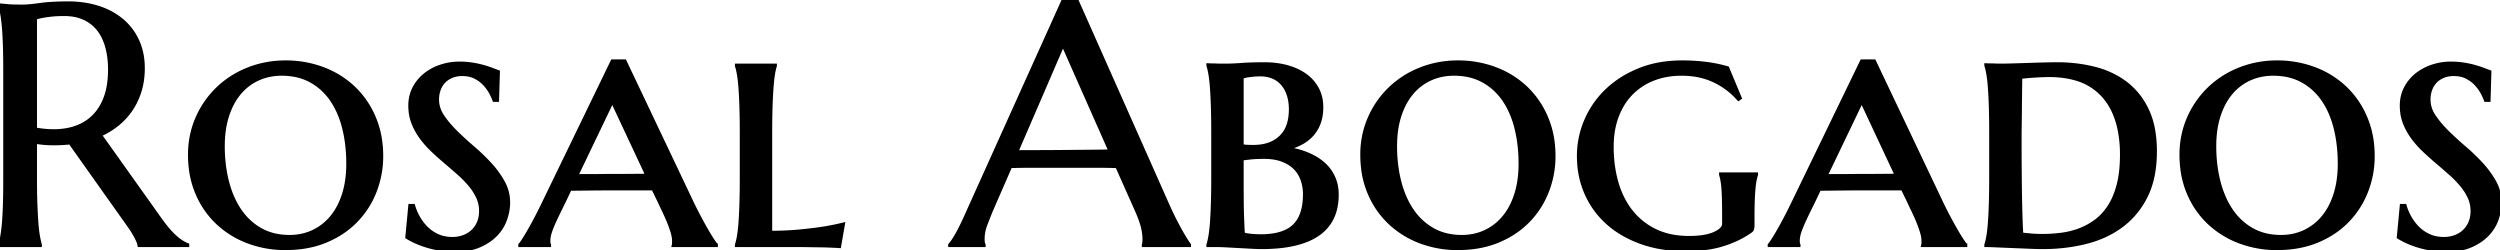 <svg width="728.076" height="72.9" viewBox="0 0 728.076 72.9" xmlns="http://www.w3.org/2000/svg"><g id="svgGroup" stroke-linecap="round" fill-rule="evenodd" font-size="9pt" stroke="#000000" stroke-width="0.25mm" fill="#000000" style="stroke:#000000;stroke-width:0.25mm;fill:#000000"><path d="M 10.303 41.406 L 10.303 52.393 A 243.811 243.811 0 0 0 10.32 55.358 Q 10.334 56.532 10.36 57.603 A 137.468 137.468 0 0 0 10.425 59.644 Q 10.509 61.775 10.616 63.503 A 106.056 106.056 0 0 0 10.718 64.99 A 55.071 55.071 0 0 0 10.859 66.568 Q 10.936 67.301 11.027 67.933 A 24.989 24.989 0 0 0 11.157 68.75 A 36.101 36.101 0 0 0 11.362 69.817 Q 11.536 70.648 11.719 71.289 L 11.719 71.484 L 0 71.484 L 0 71.289 A 18.242 18.242 0 0 0 0.216 70.451 Q 0.305 70.074 0.391 69.648 A 37.234 37.234 0 0 0 0.562 68.75 A 30.271 30.271 0 0 0 0.753 67.512 Q 0.828 66.953 0.896 66.323 A 63.834 63.834 0 0 0 1.025 64.99 A 72.66 72.66 0 0 0 1.158 63.186 Q 1.208 62.383 1.248 61.498 A 135.484 135.484 0 0 0 1.318 59.644 A 176.916 176.916 0 0 0 1.378 57.17 Q 1.397 56.079 1.406 54.884 A 312.46 312.46 0 0 0 1.416 52.393 L 1.416 20.605 A 304.758 304.758 0 0 0 1.402 17.64 Q 1.379 15.292 1.318 13.354 A 133.296 133.296 0 0 0 1.231 11.146 Q 1.179 10.056 1.112 9.093 A 69.765 69.765 0 0 0 1.025 7.983 Q 0.892 6.431 0.724 5.233 A 28.751 28.751 0 0 0 0.562 4.199 A 36.101 36.101 0 0 0 0.357 3.133 Q 0.183 2.301 0 1.66 L 0 1.465 A 221.096 221.096 0 0 0 1.52 1.611 A 254.381 254.381 0 0 0 2.051 1.66 A 21.422 21.422 0 0 0 3.033 1.74 A 29.223 29.223 0 0 0 4.126 1.782 A 110.126 110.126 0 0 0 6.19 1.806 A 120.661 120.661 0 0 0 6.494 1.807 A 21.382 21.382 0 0 0 7.815 1.761 Q 9.188 1.676 11.03 1.428 A 75.07 75.07 0 0 0 11.646 1.343 A 39.083 39.083 0 0 1 14.088 1.079 Q 15.355 0.979 16.813 0.929 A 91.075 91.075 0 0 1 19.922 0.879 A 30.349 30.349 0 0 1 25.505 1.375 A 25.634 25.634 0 0 1 28.589 2.148 A 21.264 21.264 0 0 1 33.462 4.383 A 18.782 18.782 0 0 1 35.498 5.859 A 16.912 16.912 0 0 1 40.063 11.841 A 17.671 17.671 0 0 1 41.531 17.093 A 22.383 22.383 0 0 1 41.699 19.873 A 24.081 24.081 0 0 1 41.346 24.067 A 20.36 20.36 0 0 1 40.796 26.392 A 20.428 20.428 0 0 1 38.75 31.059 A 18.861 18.861 0 0 1 38.257 31.836 A 19.822 19.822 0 0 1 34.326 36.157 A 22.691 22.691 0 0 1 29.199 39.307 L 46.338 63.379 Q 47.429 64.931 48.394 66.123 A 34.461 34.461 0 0 0 48.706 66.504 Q 49.805 67.822 50.806 68.75 A 17.517 17.517 0 0 0 51.788 69.598 A 12.849 12.849 0 0 0 52.734 70.288 A 10.705 10.705 0 0 0 54.578 71.264 A 9.968 9.968 0 0 0 54.639 71.289 L 54.639 71.484 L 40.527 71.484 A 4.429 4.429 0 0 0 40.377 70.862 Q 40.175 70.214 39.749 69.359 A 18.437 18.437 0 0 0 39.575 69.019 A 26.291 26.291 0 0 0 37.96 66.346 A 29.155 29.155 0 0 0 37.695 65.967 L 20.41 41.602 A 48.511 48.511 0 0 1 15.558 41.846 A 52.745 52.745 0 0 1 15.479 41.846 A 31.451 31.451 0 0 1 10.303 41.406 Z M 510.498 62.793 L 510.498 65.576 A 5.533 5.533 0 0 1 510.481 66.025 Q 510.463 66.244 510.426 66.434 A 2.762 2.762 0 0 1 510.376 66.65 A 1.212 1.212 0 0 1 510.014 67.227 A 1.655 1.655 0 0 1 509.814 67.383 A 27.049 27.049 0 0 1 504.638 70.212 A 33.289 33.289 0 0 1 501.733 71.265 Q 497.454 72.601 491.809 72.698 A 51.927 51.927 0 0 1 490.918 72.705 A 42.253 42.253 0 0 1 483.457 72.072 A 34.311 34.311 0 0 1 478.198 70.703 Q 472.461 68.701 468.359 65.112 Q 464.258 61.523 461.987 56.494 A 25.823 25.823 0 0 1 459.825 47.98 A 31.047 31.047 0 0 1 459.717 45.361 A 25.945 25.945 0 0 1 461.792 35.205 A 26.41 26.41 0 0 1 467.773 26.465 A 28.376 28.376 0 0 1 474.824 21.479 A 33.952 33.952 0 0 1 477.271 20.361 A 30.379 30.379 0 0 1 485.025 18.363 A 38.741 38.741 0 0 1 489.893 18.066 A 57.922 57.922 0 0 1 494.743 18.263 A 49.511 49.511 0 0 1 496.826 18.481 A 41.119 41.119 0 0 1 503.125 19.775 L 506.787 28.564 L 506.299 28.906 Q 503.369 25.537 499.219 23.56 A 20.143 20.143 0 0 0 493.323 21.826 A 26.016 26.016 0 0 0 489.697 21.582 A 23.818 23.818 0 0 0 484.481 22.135 A 20.424 20.424 0 0 0 481.616 22.998 A 18.12 18.12 0 0 0 475.22 27.124 A 18.12 18.12 0 0 0 471.716 32.118 A 21.738 21.738 0 0 0 470.996 33.789 A 22.513 22.513 0 0 0 469.732 38.864 A 29.456 29.456 0 0 0 469.482 42.773 A 39.82 39.82 0 0 0 470.036 49.529 A 33.505 33.505 0 0 0 470.898 53.271 A 25.627 25.627 0 0 0 473.221 58.808 A 22.048 22.048 0 0 0 475.146 61.646 A 19.822 19.822 0 0 0 482.153 67.187 A 19.928 19.928 0 0 0 487.601 68.859 A 26.738 26.738 0 0 0 491.895 69.189 A 30.298 30.298 0 0 0 494.678 69.07 Q 497.417 68.817 499.218 68.024 A 8.738 8.738 0 0 0 499.341 67.969 A 9.284 9.284 0 0 0 500.378 67.418 Q 501.449 66.751 501.814 65.993 A 1.842 1.842 0 0 0 502.002 65.186 L 502.002 62.598 Q 502.002 60.059 501.953 58.203 Q 501.92 56.927 501.863 55.894 A 50.087 50.087 0 0 0 501.807 55.005 A 31.18 31.18 0 0 0 501.723 54.049 Q 501.674 53.578 501.614 53.163 A 16.401 16.401 0 0 0 501.538 52.686 A 17.826 17.826 0 0 0 501.299 51.536 A 14.525 14.525 0 0 0 501.123 50.879 L 501.123 50.684 L 511.523 50.684 L 511.523 50.879 A 10.334 10.334 0 0 0 511.347 51.469 Q 511.259 51.798 511.178 52.172 A 19.274 19.274 0 0 0 511.084 52.637 A 18.225 18.225 0 0 0 510.948 53.461 Q 510.843 54.193 510.767 55.078 A 53.628 53.628 0 0 0 510.682 56.209 Q 510.649 56.709 510.622 57.256 A 95.13 95.13 0 0 0 510.571 58.398 A 92.086 92.086 0 0 0 510.521 60.177 Q 510.504 61.088 510.499 62.104 A 161.059 161.059 0 0 0 510.498 62.793 Z M 346.387 71.484 L 333.008 71.484 L 333.008 71.289 Q 333.105 71.045 333.154 70.557 Q 333.2 70.101 333.203 69.73 A 6.411 6.411 0 0 0 333.203 69.678 Q 333.203 68.164 332.788 66.333 A 17.262 17.262 0 0 0 332.413 64.967 Q 332.192 64.265 331.889 63.465 A 42.941 42.941 0 0 0 331.201 61.768 L 325.293 48.486 Q 323.199 48.412 320.047 48.394 A 365.743 365.743 0 0 0 318.018 48.389 L 308.203 48.389 L 300.757 48.389 A 227.069 227.069 0 0 0 297.396 48.412 Q 295.75 48.437 294.287 48.486 L 288.672 61.377 A 228.895 228.895 0 0 0 287.915 63.269 A 293.842 293.842 0 0 0 287.109 65.332 A 11.972 11.972 0 0 0 286.279 69.678 A 6.809 6.809 0 0 0 286.292 70.106 Q 286.305 70.306 286.33 70.478 A 3.011 3.011 0 0 0 286.377 70.728 Q 286.474 71.139 286.571 71.287 A 0.421 0.421 0 0 0 286.572 71.289 L 286.572 71.484 L 276.611 71.484 L 276.611 71.289 A 7.303 7.303 0 0 0 277.125 70.674 Q 277.624 70.014 278.232 68.996 A 38.292 38.292 0 0 0 278.809 67.993 Q 279.715 66.365 280.737 64.172 A 101.81 101.81 0 0 0 281.689 62.061 L 309.668 0 L 313.574 0 L 340.088 59.668 A 85.911 85.911 0 0 0 342.017 63.745 A 107.91 107.91 0 0 0 342.987 65.619 A 78.547 78.547 0 0 0 343.896 67.285 Q 344.775 68.848 345.459 69.922 Q 346.143 70.996 346.387 71.289 L 346.387 71.484 Z M 145.117 20.898 L 144.873 29.199 L 143.896 29.199 A 10.225 10.225 0 0 0 143.678 28.638 Q 143.407 27.994 142.973 27.156 A 33.126 33.126 0 0 0 142.944 27.1 A 11.132 11.132 0 0 0 141.949 25.532 A 13.767 13.767 0 0 0 141.187 24.609 A 9.35 9.35 0 0 0 139.25 22.984 A 11.162 11.162 0 0 0 138.477 22.534 A 7.097 7.097 0 0 0 136.463 21.843 Q 135.602 21.68 134.619 21.68 Q 132.91 21.68 131.567 22.241 A 6.826 6.826 0 0 0 129.868 23.249 A 6.197 6.197 0 0 0 129.297 23.779 A 6.566 6.566 0 0 0 127.92 25.994 A 7.529 7.529 0 0 0 127.881 26.099 A 8.217 8.217 0 0 0 127.41 28.426 A 9.624 9.624 0 0 0 127.393 29.004 A 8.377 8.377 0 0 0 128.57 33.26 A 10.345 10.345 0 0 0 128.931 33.838 A 27.164 27.164 0 0 0 131.024 36.555 A 34.383 34.383 0 0 0 132.764 38.403 A 89.699 89.699 0 0 0 136.426 41.823 A 102.634 102.634 0 0 0 137.744 42.969 A 58.01 58.01 0 0 1 142.725 47.754 A 27.493 27.493 0 0 1 146.161 52.336 A 25.324 25.324 0 0 1 146.558 53.027 A 12.125 12.125 0 0 1 148.096 58.984 A 14.132 14.132 0 0 1 147.654 62.429 A 17.086 17.086 0 0 1 147.241 63.818 A 12.224 12.224 0 0 1 144.482 68.311 A 13.447 13.447 0 0 1 141.682 70.536 A 17.41 17.41 0 0 1 139.6 71.606 Q 136.967 72.75 133.343 72.883 A 26.478 26.478 0 0 1 132.373 72.9 Q 130.029 72.9 127.905 72.51 A 35.731 35.731 0 0 1 125.503 71.986 A 28.739 28.739 0 0 1 123.999 71.558 A 28.836 28.836 0 0 1 122.314 70.972 A 21.565 21.565 0 0 1 120.825 70.337 A 30.233 30.233 0 0 1 119.847 69.853 Q 119.371 69.606 118.966 69.37 A 14.839 14.839 0 0 1 118.506 69.092 L 119.385 59.863 L 120.41 59.863 A 15.559 15.559 0 0 0 121.404 62.427 A 18.105 18.105 0 0 0 121.851 63.281 A 14.005 14.005 0 0 0 124.194 66.382 A 11.037 11.037 0 0 0 127.466 68.628 A 9.404 9.404 0 0 0 130.026 69.361 A 12.312 12.312 0 0 0 131.787 69.482 Q 133.496 69.482 135.01 68.921 A 7.918 7.918 0 0 0 137.047 67.818 A 7.269 7.269 0 0 0 137.622 67.334 A 7.192 7.192 0 0 0 139.19 65.184 A 8.379 8.379 0 0 0 139.355 64.819 Q 139.99 63.33 139.99 61.475 A 9.622 9.622 0 0 0 139.365 57.993 A 9.187 9.187 0 0 0 139.111 57.397 A 15.847 15.847 0 0 0 137.338 54.494 A 18.35 18.35 0 0 0 136.768 53.784 A 31.362 31.362 0 0 0 133.979 50.895 A 35.079 35.079 0 0 0 133.472 50.439 A 291.626 291.626 0 0 0 129.688 47.168 Q 127.734 45.508 125.903 43.774 A 27.49 27.49 0 0 1 122.607 40.039 Q 121.143 38.037 120.264 35.767 A 13.083 13.083 0 0 1 119.454 32.263 A 15.883 15.883 0 0 1 119.385 30.762 A 11.675 11.675 0 0 1 119.793 27.627 A 10.063 10.063 0 0 1 120.605 25.586 A 12.214 12.214 0 0 1 123.828 21.704 A 14.645 14.645 0 0 1 128.017 19.401 A 16.664 16.664 0 0 1 128.418 19.263 Q 131.006 18.408 133.789 18.408 A 25.415 25.415 0 0 1 136.248 18.523 A 21.011 21.011 0 0 1 137.622 18.701 A 32.435 32.435 0 0 1 139.319 19.025 A 24.522 24.522 0 0 1 140.845 19.409 A 37.829 37.829 0 0 1 142.035 19.772 Q 142.575 19.947 143.05 20.123 A 21.382 21.382 0 0 1 143.359 20.239 Q 144.434 20.654 145.117 20.898 Z M 725.098 20.898 L 724.854 29.199 L 723.877 29.199 A 10.225 10.225 0 0 0 723.658 28.638 Q 723.387 27.994 722.954 27.156 A 33.126 33.126 0 0 0 722.925 27.1 A 11.132 11.132 0 0 0 721.929 25.532 A 13.767 13.767 0 0 0 721.167 24.609 A 9.35 9.35 0 0 0 719.231 22.984 A 11.162 11.162 0 0 0 718.457 22.534 A 7.097 7.097 0 0 0 716.443 21.843 Q 715.582 21.68 714.6 21.68 Q 712.891 21.68 711.548 22.241 A 6.826 6.826 0 0 0 709.848 23.249 A 6.197 6.197 0 0 0 709.277 23.779 A 6.566 6.566 0 0 0 707.9 25.994 A 7.529 7.529 0 0 0 707.861 26.099 A 8.217 8.217 0 0 0 707.39 28.426 A 9.624 9.624 0 0 0 707.373 29.004 A 8.377 8.377 0 0 0 708.551 33.26 A 10.345 10.345 0 0 0 708.911 33.838 A 27.164 27.164 0 0 0 711.004 36.555 A 34.383 34.383 0 0 0 712.744 38.403 A 89.699 89.699 0 0 0 716.406 41.823 A 102.634 102.634 0 0 0 717.725 42.969 A 58.01 58.01 0 0 1 722.705 47.754 A 27.493 27.493 0 0 1 726.142 52.336 A 25.324 25.324 0 0 1 726.538 53.027 A 12.125 12.125 0 0 1 728.076 58.984 A 14.132 14.132 0 0 1 727.635 62.429 A 17.086 17.086 0 0 1 727.222 63.818 A 12.224 12.224 0 0 1 724.463 68.311 A 13.447 13.447 0 0 1 721.663 70.536 A 17.41 17.41 0 0 1 719.58 71.606 Q 716.948 72.75 713.324 72.883 A 26.478 26.478 0 0 1 712.354 72.9 Q 710.01 72.9 707.886 72.51 A 35.731 35.731 0 0 1 705.484 71.986 A 28.739 28.739 0 0 1 703.979 71.558 A 28.836 28.836 0 0 1 702.295 70.972 A 21.565 21.565 0 0 1 700.806 70.337 A 30.233 30.233 0 0 1 699.827 69.853 Q 699.352 69.606 698.947 69.37 A 14.839 14.839 0 0 1 698.486 69.092 L 699.365 59.863 L 700.391 59.863 A 15.559 15.559 0 0 0 701.384 62.427 A 18.105 18.105 0 0 0 701.831 63.281 A 14.005 14.005 0 0 0 704.175 66.382 A 11.037 11.037 0 0 0 707.446 68.628 A 9.404 9.404 0 0 0 710.007 69.361 A 12.312 12.312 0 0 0 711.768 69.482 Q 713.477 69.482 714.99 68.921 A 7.918 7.918 0 0 0 717.027 67.818 A 7.269 7.269 0 0 0 717.603 67.334 A 7.192 7.192 0 0 0 719.17 65.184 A 8.379 8.379 0 0 0 719.336 64.819 Q 719.971 63.33 719.971 61.475 A 9.622 9.622 0 0 0 719.345 57.993 A 9.187 9.187 0 0 0 719.092 57.397 A 15.847 15.847 0 0 0 717.319 54.494 A 18.35 18.35 0 0 0 716.748 53.784 A 31.362 31.362 0 0 0 713.96 50.895 A 35.079 35.079 0 0 0 713.452 50.439 A 291.626 291.626 0 0 0 709.668 47.168 Q 707.715 45.508 705.884 43.774 A 27.49 27.49 0 0 1 702.588 40.039 Q 701.123 38.037 700.244 35.767 A 13.083 13.083 0 0 1 699.435 32.263 A 15.883 15.883 0 0 1 699.365 30.762 A 11.675 11.675 0 0 1 699.773 27.627 A 10.063 10.063 0 0 1 700.586 25.586 A 12.214 12.214 0 0 1 703.809 21.704 A 14.645 14.645 0 0 1 707.998 19.401 A 16.664 16.664 0 0 1 708.398 19.263 Q 710.986 18.408 713.77 18.408 A 25.415 25.415 0 0 1 716.228 18.523 A 21.011 21.011 0 0 1 717.603 18.701 A 32.435 32.435 0 0 1 719.299 19.025 A 24.522 24.522 0 0 1 720.825 19.409 A 37.829 37.829 0 0 1 722.015 19.772 Q 722.556 19.947 723.03 20.123 A 21.382 21.382 0 0 1 723.34 20.239 Q 724.414 20.654 725.098 20.898 Z M 192.09 58.887 L 190.186 54.98 L 186.89 54.98 L 182.568 54.98 L 177.734 54.98 A 471.487 471.487 0 0 0 175.305 54.987 A 403.948 403.948 0 0 0 172.998 55.005 A 2079.018 2079.018 0 0 0 170.85 55.029 A 1561.891 1561.891 0 0 0 168.896 55.054 Q 167.476 55.072 166.542 55.077 A 112.824 112.824 0 0 1 166.016 55.078 L 164.209 58.887 A 359.223 359.223 0 0 0 163.378 60.559 Q 162.726 61.88 162.207 62.964 A 74.763 74.763 0 0 0 161.626 64.206 Q 161.344 64.822 161.108 65.375 A 39.817 39.817 0 0 0 160.84 66.016 A 25.337 25.337 0 0 0 160.478 66.953 Q 160.211 67.691 160.059 68.286 A 8.123 8.123 0 0 0 159.868 69.263 A 6.294 6.294 0 0 0 159.814 70.068 Q 159.814 70.507 159.847 70.767 A 1.985 1.985 0 0 0 159.863 70.874 Q 159.896 71.052 159.95 71.177 A 0.713 0.713 0 0 0 160.01 71.289 L 160.01 71.484 L 151.416 71.484 L 151.416 71.289 A 2.782 2.782 0 0 0 151.598 71.085 Q 151.929 70.678 152.49 69.8 Q 152.994 69.011 153.601 67.98 A 98.846 98.846 0 0 0 154.175 66.992 A 95.047 95.047 0 0 0 155.164 65.222 A 130.865 130.865 0 0 0 156.226 63.232 A 135.121 135.121 0 0 0 158.398 58.887 L 178.32 17.773 L 181.982 17.773 L 201.514 58.887 A 116.668 116.668 0 0 0 203.498 62.839 A 105.799 105.799 0 0 0 203.784 63.379 Q 204.932 65.527 205.908 67.212 Q 206.879 68.887 207.609 69.982 A 28.221 28.221 0 0 0 207.617 69.995 Q 208.347 71.09 208.592 71.288 A 0.481 0.481 0 0 0 208.594 71.289 L 208.594 71.484 L 196.094 71.484 Q 196.191 71.094 196.191 70.776 L 196.191 70.068 A 6.261 6.261 0 0 0 196.126 69.201 Q 196.065 68.765 195.947 68.275 A 13.752 13.752 0 0 0 195.728 67.48 A 33.23 33.23 0 0 0 194.922 65.169 A 37.596 37.596 0 0 0 194.604 64.38 A 59.263 59.263 0 0 0 193.259 61.374 A 54.241 54.241 0 0 0 193.237 61.328 Q 192.529 59.863 192.09 58.887 Z M 555.957 58.887 L 554.053 54.98 L 550.757 54.98 L 546.436 54.98 L 541.602 54.98 A 471.487 471.487 0 0 0 539.172 54.987 A 403.948 403.948 0 0 0 536.865 55.005 A 2079.018 2079.018 0 0 0 534.717 55.029 A 1561.891 1561.891 0 0 0 532.764 55.054 Q 531.343 55.072 530.409 55.077 A 112.824 112.824 0 0 1 529.883 55.078 L 528.076 58.887 A 359.223 359.223 0 0 0 527.245 60.559 Q 526.593 61.88 526.074 62.964 A 74.763 74.763 0 0 0 525.493 64.206 Q 525.212 64.822 524.975 65.375 A 39.817 39.817 0 0 0 524.707 66.016 A 25.337 25.337 0 0 0 524.345 66.953 Q 524.078 67.691 523.926 68.286 A 8.123 8.123 0 0 0 523.735 69.263 A 6.294 6.294 0 0 0 523.682 70.068 Q 523.682 70.507 523.714 70.767 A 1.985 1.985 0 0 0 523.73 70.874 Q 523.763 71.052 523.817 71.177 A 0.713 0.713 0 0 0 523.877 71.289 L 523.877 71.484 L 515.283 71.484 L 515.283 71.289 A 2.782 2.782 0 0 0 515.465 71.085 Q 515.797 70.678 516.357 69.8 Q 516.861 69.011 517.468 67.98 A 98.846 98.846 0 0 0 518.042 66.992 A 95.047 95.047 0 0 0 519.031 65.222 A 130.865 130.865 0 0 0 520.093 63.232 A 135.121 135.121 0 0 0 522.266 58.887 L 542.188 17.773 L 545.85 17.773 L 565.381 58.887 A 116.668 116.668 0 0 0 567.365 62.839 A 105.799 105.799 0 0 0 567.651 63.379 Q 568.799 65.527 569.775 67.212 Q 570.746 68.887 571.476 69.982 A 28.221 28.221 0 0 0 571.484 69.995 Q 572.214 71.09 572.459 71.288 A 0.481 0.481 0 0 0 572.461 71.289 L 572.461 71.484 L 559.961 71.484 Q 560.059 71.094 560.059 70.776 L 560.059 70.068 A 6.261 6.261 0 0 0 559.993 69.201 Q 559.932 68.765 559.814 68.275 A 13.752 13.752 0 0 0 559.595 67.48 A 33.23 33.23 0 0 0 558.789 65.169 A 37.596 37.596 0 0 0 558.472 64.38 A 59.263 59.263 0 0 0 557.127 61.374 A 54.241 54.241 0 0 0 557.104 61.328 Q 556.396 59.863 555.957 58.887 Z M 578.369 19.092 L 578.369 18.896 A 57.096 57.096 0 0 0 579.777 18.938 A 46.619 46.619 0 0 0 580.566 18.945 A 30.994 30.994 0 0 0 582.171 18.994 A 28.369 28.369 0 0 0 582.275 18.994 L 583.496 18.994 A 32.317 32.317 0 0 0 583.898 18.991 Q 584.445 18.984 585.35 18.961 A 275.64 275.64 0 0 0 585.938 18.945 A 642.046 642.046 0 0 0 587.687 18.894 Q 588.737 18.862 589.917 18.823 A 1332.224 1332.224 0 0 1 592.2 18.75 A 1557.373 1557.373 0 0 1 594.604 18.677 A 174.146 174.146 0 0 1 596.979 18.622 A 136.776 136.776 0 0 1 599.17 18.604 A 44.64 44.64 0 0 1 608.428 19.542 A 40.837 40.837 0 0 1 610.059 19.922 A 25.8 25.8 0 0 1 616.856 22.687 A 23.442 23.442 0 0 1 619.165 24.243 A 20.533 20.533 0 0 1 624.713 30.775 A 24.493 24.493 0 0 1 625.391 32.104 A 22.339 22.339 0 0 1 627.038 37.158 Q 627.524 39.518 627.645 42.238 A 41.569 41.569 0 0 1 627.686 44.092 Q 627.686 50.869 625.625 55.814 A 21.343 21.343 0 0 1 625.049 57.08 A 24.19 24.19 0 0 1 619.796 64.189 A 22.98 22.98 0 0 1 617.92 65.747 Q 613.428 69.092 607.495 70.581 Q 601.563 72.07 594.971 72.07 A 59.926 59.926 0 0 1 594.141 72.064 Q 592.865 72.046 591.177 71.977 A 168.244 168.244 0 0 1 591.064 71.973 A 2879.169 2879.169 0 0 0 586.279 71.777 A 1023.062 1023.062 0 0 1 583.905 71.68 A 859.358 859.358 0 0 1 581.665 71.582 Q 580.001 71.507 578.953 71.49 A 35.202 35.202 0 0 0 578.369 71.484 L 578.369 71.289 Q 578.615 70.551 578.823 69.51 A 27.262 27.262 0 0 0 578.979 68.652 A 30.764 30.764 0 0 0 579.167 67.337 Q 579.24 66.745 579.303 66.079 A 63.776 63.776 0 0 0 579.419 64.673 Q 579.536 63.045 579.619 60.99 A 187.389 187.389 0 0 0 579.688 59.033 A 196.732 196.732 0 0 0 579.747 56.422 Q 579.785 54.114 579.785 51.367 L 579.785 39.063 A 341.133 341.133 0 0 0 579.771 35.925 Q 579.749 33.441 579.688 31.396 A 184.498 184.498 0 0 0 579.604 29.066 Q 579.526 27.228 579.419 25.732 A 62.383 62.383 0 0 0 579.278 24.056 Q 579.213 23.397 579.138 22.816 A 29.271 29.271 0 0 0 578.979 21.729 A 26.325 26.325 0 0 0 578.786 20.69 Q 578.69 20.227 578.586 19.828 A 11.589 11.589 0 0 0 578.369 19.092 Z M 351.807 19.092 L 351.807 18.896 A 36.242 36.242 0 0 0 353.711 18.945 A 27.369 27.369 0 0 0 354.578 18.982 A 34.829 34.829 0 0 0 355.518 18.994 L 357.422 18.994 Q 358.581 18.994 360.427 18.88 A 112.627 112.627 0 0 0 361.621 18.799 A 64.355 64.355 0 0 1 363.771 18.682 Q 364.774 18.643 365.909 18.623 A 139.731 139.731 0 0 1 368.311 18.604 A 26.177 26.177 0 0 1 372.566 18.937 A 22.01 22.01 0 0 1 374.927 19.458 Q 377.979 20.313 380.2 21.924 A 11.514 11.514 0 0 1 383.667 25.879 A 10.667 10.667 0 0 1 384.834 29.752 A 13.206 13.206 0 0 1 384.912 31.201 A 15.569 15.569 0 0 1 384.746 33.529 A 11.65 11.65 0 0 1 384.204 35.718 A 10.569 10.569 0 0 1 382.35 38.985 A 10.118 10.118 0 0 1 382.178 39.185 Q 380.859 40.674 379.004 41.675 A 17.709 17.709 0 0 1 376.001 42.943 A 20.633 20.633 0 0 1 374.902 43.262 A 26.916 26.916 0 0 1 378.672 44.093 A 22.253 22.253 0 0 1 380.859 44.873 Q 383.545 45.996 385.449 47.681 A 11.613 11.613 0 0 1 388.379 51.636 A 11.625 11.625 0 0 1 389.34 55.33 A 14.143 14.143 0 0 1 389.404 56.689 A 17.044 17.044 0 0 1 388.782 61.435 A 12.177 12.177 0 0 1 383.887 68.237 Q 378.369 72.07 367.432 72.07 A 33.466 33.466 0 0 1 366.811 72.064 Q 365.826 72.046 364.526 71.973 A 803.007 803.007 0 0 0 361.844 71.826 A 905.655 905.655 0 0 0 360.913 71.777 A 853.212 853.212 0 0 1 358.176 71.631 A 754.986 754.986 0 0 1 357.3 71.582 Q 355.566 71.484 354.395 71.484 L 351.807 71.484 L 351.807 71.289 Q 352.053 70.551 352.261 69.51 A 27.262 27.262 0 0 0 352.417 68.652 A 30.764 30.764 0 0 0 352.605 67.337 Q 352.677 66.745 352.74 66.079 A 63.776 63.776 0 0 0 352.856 64.673 Q 352.974 63.045 353.057 60.99 A 187.389 187.389 0 0 0 353.125 59.033 A 196.732 196.732 0 0 0 353.185 56.422 Q 353.223 54.114 353.223 51.367 L 353.223 39.063 A 341.133 341.133 0 0 0 353.209 35.925 Q 353.186 33.441 353.125 31.396 A 184.498 184.498 0 0 0 353.041 29.066 Q 352.963 27.228 352.856 25.732 A 62.383 62.383 0 0 0 352.715 24.056 Q 352.65 23.397 352.576 22.816 A 29.271 29.271 0 0 0 352.417 21.729 A 26.325 26.325 0 0 0 352.224 20.69 Q 352.127 20.227 352.023 19.828 A 11.589 11.589 0 0 0 351.807 19.092 Z M 56.524 36.652 A 26.817 26.817 0 0 0 55.225 45.068 A 33.046 33.046 0 0 0 55.439 48.884 A 26.451 26.451 0 0 0 57.422 56.421 A 28.981 28.981 0 0 0 57.578 56.774 A 25.293 25.293 0 0 0 63.428 65.015 A 26.643 26.643 0 0 0 72.314 70.459 A 28.195 28.195 0 0 0 72.334 70.466 A 30.482 30.482 0 0 0 83.105 72.363 Q 89.844 72.363 95.068 70.142 A 30.127 30.127 0 0 0 97.046 69.216 A 25.297 25.297 0 0 0 103.857 64.185 Q 107.422 60.449 109.277 55.591 Q 111.133 50.732 111.133 45.508 A 33.108 33.108 0 0 0 110.918 41.69 A 26.667 26.667 0 0 0 108.936 34.131 A 29.386 29.386 0 0 0 108.655 33.502 A 25.583 25.583 0 0 0 102.954 25.488 A 26.437 26.437 0 0 0 94.067 19.995 A 29.187 29.187 0 0 0 93.427 19.762 A 30.604 30.604 0 0 0 83.203 18.066 A 33.193 33.193 0 0 0 82.655 18.071 A 29.16 29.16 0 0 0 72.217 20.117 A 30.711 30.711 0 0 0 72.057 20.182 A 27.057 27.057 0 0 0 63.33 25.806 A 26.862 26.862 0 0 0 57.397 34.375 A 24.924 24.924 0 0 0 56.524 36.652 Z M 397.931 36.652 A 26.817 26.817 0 0 0 396.631 45.068 A 33.046 33.046 0 0 0 396.845 48.884 A 26.451 26.451 0 0 0 398.828 56.421 A 28.981 28.981 0 0 0 398.985 56.774 A 25.293 25.293 0 0 0 404.834 65.015 A 26.643 26.643 0 0 0 413.721 70.459 A 28.195 28.195 0 0 0 413.741 70.466 A 30.482 30.482 0 0 0 424.512 72.363 Q 431.25 72.363 436.475 70.142 A 30.127 30.127 0 0 0 438.452 69.216 A 25.297 25.297 0 0 0 445.264 64.185 Q 448.828 60.449 450.684 55.591 Q 452.539 50.732 452.539 45.508 A 33.108 33.108 0 0 0 452.324 41.69 A 26.667 26.667 0 0 0 450.342 34.131 A 29.386 29.386 0 0 0 450.061 33.502 A 25.583 25.583 0 0 0 444.36 25.488 A 26.437 26.437 0 0 0 435.474 19.995 A 29.187 29.187 0 0 0 434.833 19.762 A 30.604 30.604 0 0 0 424.609 18.066 A 33.193 33.193 0 0 0 424.062 18.071 A 29.16 29.16 0 0 0 413.623 20.117 A 30.711 30.711 0 0 0 413.463 20.182 A 27.057 27.057 0 0 0 404.736 25.806 A 26.862 26.862 0 0 0 398.804 34.375 A 24.924 24.924 0 0 0 397.931 36.652 Z M 636.505 36.652 A 26.817 26.817 0 0 0 635.205 45.068 A 33.046 33.046 0 0 0 635.42 48.884 A 26.451 26.451 0 0 0 637.402 56.421 A 28.981 28.981 0 0 0 637.559 56.774 A 25.293 25.293 0 0 0 643.408 65.015 A 26.643 26.643 0 0 0 652.295 70.459 A 28.195 28.195 0 0 0 652.315 70.466 A 30.482 30.482 0 0 0 663.086 72.363 Q 669.824 72.363 675.049 70.142 A 30.127 30.127 0 0 0 677.026 69.216 A 25.297 25.297 0 0 0 683.838 64.185 Q 687.402 60.449 689.258 55.591 Q 691.113 50.732 691.113 45.508 A 33.108 33.108 0 0 0 690.899 41.69 A 26.667 26.667 0 0 0 688.916 34.131 A 29.386 29.386 0 0 0 688.635 33.502 A 25.583 25.583 0 0 0 682.935 25.488 A 26.437 26.437 0 0 0 674.048 19.995 A 29.187 29.187 0 0 0 673.407 19.762 A 30.604 30.604 0 0 0 663.184 18.066 A 33.193 33.193 0 0 0 662.636 18.071 A 29.16 29.16 0 0 0 652.197 20.117 A 30.711 30.711 0 0 0 652.037 20.182 A 27.057 27.057 0 0 0 643.311 25.806 A 26.862 26.862 0 0 0 637.378 34.375 A 24.924 24.924 0 0 0 636.505 36.652 Z M 224.414 39.063 L 224.414 67.676 A 98.49 98.49 0 0 0 229.299 67.56 A 76.846 76.846 0 0 0 232.788 67.31 Q 236.621 66.943 239.502 66.504 A 83.102 83.102 0 0 0 242.712 65.93 A 62.414 62.414 0 0 0 245.605 65.283 L 244.482 71.777 A 34.72 34.72 0 0 0 244.081 71.751 Q 243.39 71.71 242.163 71.655 A 102.553 102.553 0 0 0 240.485 71.594 A 118.869 118.869 0 0 0 238.721 71.558 A 1784.776 1784.776 0 0 1 236.975 71.533 A 1435.918 1435.918 0 0 1 235.352 71.509 A 420.609 420.609 0 0 0 234.652 71.498 Q 233.647 71.484 233.203 71.484 L 214.502 71.484 L 214.502 71.289 Q 214.748 70.551 214.956 69.51 A 27.262 27.262 0 0 0 215.112 68.652 A 30.764 30.764 0 0 0 215.3 67.337 Q 215.372 66.745 215.435 66.079 A 63.776 63.776 0 0 0 215.552 64.673 Q 215.669 63.045 215.752 60.99 A 187.389 187.389 0 0 0 215.82 59.033 A 196.732 196.732 0 0 0 215.88 56.422 Q 215.918 54.114 215.918 51.367 L 215.918 39.063 A 340.004 340.004 0 0 0 215.904 35.928 Q 215.881 33.45 215.82 31.421 A 181.181 181.181 0 0 0 215.737 29.109 Q 215.659 27.286 215.552 25.806 Q 215.381 23.438 215.112 21.826 A 26.325 26.325 0 0 0 214.919 20.788 Q 214.823 20.325 214.718 19.925 A 11.589 11.589 0 0 0 214.502 19.189 L 214.502 18.994 L 225.781 18.994 L 225.781 19.189 A 10.821 10.821 0 0 0 225.548 20.002 Q 225.438 20.448 225.34 20.969 A 24.816 24.816 0 0 0 225.195 21.826 Q 225.027 22.934 224.894 24.399 A 75.922 75.922 0 0 0 224.78 25.806 A 100.902 100.902 0 0 0 224.662 27.705 Q 224.618 28.548 224.58 29.477 A 186.09 186.09 0 0 0 224.512 31.421 Q 224.414 34.668 224.414 39.063 Z M 84.326 68.896 Q 88.037 68.896 91.162 67.432 A 15.499 15.499 0 0 0 96.558 63.232 A 18.052 18.052 0 0 0 99.071 59.183 A 22.928 22.928 0 0 0 100.073 56.567 Q 101.318 52.637 101.318 47.705 A 46.263 46.263 0 0 0 100.874 41.17 A 38.139 38.139 0 0 0 100.122 37.305 A 28.043 28.043 0 0 0 98.506 32.586 A 22.35 22.35 0 0 0 96.509 29.028 Q 94.092 25.537 90.479 23.56 A 15.928 15.928 0 0 0 85.21 21.816 A 20.877 20.877 0 0 0 82.031 21.582 A 17.011 17.011 0 0 0 77.206 22.251 A 15.395 15.395 0 0 0 75.195 22.998 A 15.223 15.223 0 0 0 69.8 27.1 A 17.712 17.712 0 0 0 67.353 30.933 A 22.688 22.688 0 0 0 66.26 33.691 A 25.244 25.244 0 0 0 65.242 38.355 A 33.908 33.908 0 0 0 64.99 42.578 A 44.088 44.088 0 0 0 65.477 49.24 A 37.268 37.268 0 0 0 66.235 52.954 A 29.351 29.351 0 0 0 67.948 57.835 A 23.498 23.498 0 0 0 69.897 61.304 Q 72.314 64.844 75.928 66.87 Q 79.541 68.896 84.326 68.896 Z M 425.732 68.896 Q 429.443 68.896 432.568 67.432 A 15.499 15.499 0 0 0 437.964 63.232 A 18.052 18.052 0 0 0 440.477 59.183 A 22.928 22.928 0 0 0 441.479 56.567 Q 442.725 52.637 442.725 47.705 A 46.263 46.263 0 0 0 442.28 41.17 A 38.139 38.139 0 0 0 441.528 37.305 A 28.043 28.043 0 0 0 439.913 32.586 A 22.35 22.35 0 0 0 437.915 29.028 Q 435.498 25.537 431.885 23.56 A 15.928 15.928 0 0 0 426.617 21.816 A 20.877 20.877 0 0 0 423.437 21.582 A 17.011 17.011 0 0 0 418.612 22.251 A 15.395 15.395 0 0 0 416.602 22.998 A 15.223 15.223 0 0 0 411.206 27.1 A 17.712 17.712 0 0 0 408.759 30.933 A 22.688 22.688 0 0 0 407.666 33.691 A 25.244 25.244 0 0 0 406.648 38.355 A 33.908 33.908 0 0 0 406.396 42.578 A 44.088 44.088 0 0 0 406.883 49.24 A 37.268 37.268 0 0 0 407.642 52.954 A 29.351 29.351 0 0 0 409.354 57.835 A 23.498 23.498 0 0 0 411.304 61.304 Q 413.721 64.844 417.334 66.87 Q 420.947 68.896 425.732 68.896 Z M 664.307 68.896 Q 668.018 68.896 671.143 67.432 A 15.499 15.499 0 0 0 676.538 63.232 A 18.052 18.052 0 0 0 679.052 59.183 A 22.928 22.928 0 0 0 680.054 56.567 Q 681.299 52.637 681.299 47.705 A 46.263 46.263 0 0 0 680.855 41.17 A 38.139 38.139 0 0 0 680.103 37.305 A 28.043 28.043 0 0 0 678.487 32.586 A 22.35 22.35 0 0 0 676.489 29.028 Q 674.072 25.537 670.459 23.56 A 15.928 15.928 0 0 0 665.191 21.816 A 20.877 20.877 0 0 0 662.012 21.582 A 17.011 17.011 0 0 0 657.186 22.251 A 15.395 15.395 0 0 0 655.176 22.998 A 15.223 15.223 0 0 0 649.78 27.1 A 17.712 17.712 0 0 0 647.333 30.933 A 22.688 22.688 0 0 0 646.24 33.691 A 25.244 25.244 0 0 0 645.222 38.355 A 33.908 33.908 0 0 0 644.971 42.578 A 44.088 44.088 0 0 0 645.457 49.24 A 37.268 37.268 0 0 0 646.216 52.954 A 29.351 29.351 0 0 0 647.928 57.835 A 23.498 23.498 0 0 0 649.878 61.304 Q 652.295 64.844 655.908 66.87 Q 659.521 68.896 664.307 68.896 Z M 588.391 29.281 A 9930.316 9930.316 0 0 0 588.477 22.461 A 41.301 41.301 0 0 0 588.961 22.426 Q 589.216 22.406 589.497 22.381 A 76.791 76.791 0 0 0 590.21 22.314 A 61.072 61.072 0 0 1 591.241 22.223 A 72.288 72.288 0 0 1 592.334 22.144 A 100.628 100.628 0 0 1 594.604 22.021 A 56.913 56.913 0 0 1 595.448 21.992 A 48.055 48.055 0 0 1 596.777 21.973 A 34.689 34.689 0 0 1 598.346 22.008 Q 601.681 22.159 604.449 22.964 A 16.823 16.823 0 0 1 612.573 27.979 A 18.302 18.302 0 0 1 615.163 31.816 Q 616.643 34.728 617.314 38.415 A 37.207 37.207 0 0 1 617.871 45.068 A 50.205 50.205 0 0 1 617.852 46.456 Q 617.796 48.498 617.57 50.301 A 27.73 27.73 0 0 1 616.919 53.784 A 25.368 25.368 0 0 1 615.865 57.004 A 18.612 18.612 0 0 1 614.282 60.083 Q 612.598 62.695 610.352 64.355 Q 608.105 66.016 605.542 66.968 A 23.546 23.546 0 0 1 600.22 68.262 A 44.25 44.25 0 0 1 594.775 68.604 A 33.951 33.951 0 0 1 594.385 68.601 Q 594.178 68.599 593.948 68.594 A 67.459 67.459 0 0 1 593.359 68.579 A 30.081 30.081 0 0 1 591.675 68.481 A 227.75 227.75 0 0 1 591.252 68.445 A 199.569 199.569 0 0 1 590.039 68.335 A 19.754 19.754 0 0 1 589.558 68.284 Q 589.333 68.258 589.14 68.228 A 8.047 8.047 0 0 1 588.77 68.164 A 85.944 85.944 0 0 1 588.762 68.055 Q 588.657 66.405 588.577 64.177 A 244.146 244.146 0 0 1 588.525 62.573 Q 588.428 59.229 588.379 55.615 Q 588.33 52.002 588.306 48.56 Q 588.29 46.408 588.285 44.648 A 609.004 609.004 0 0 1 588.281 42.676 L 588.281 40.015 A 197.744 197.744 0 0 1 588.287 38.483 A 232.756 232.756 0 0 1 588.306 36.865 A 15699.182 15699.182 0 0 0 588.354 33.521 A 227.523 227.523 0 0 0 588.379 30.225 A 9027.527 9027.527 0 0 0 588.391 29.281 Z M 10.303 5.273 L 10.303 37.598 Q 15.088 38.477 19.067 37.842 A 16.596 16.596 0 0 0 23.084 36.695 A 13.863 13.863 0 0 0 25.903 35.059 A 13.474 13.474 0 0 0 29.533 30.867 A 16.829 16.829 0 0 0 30.347 29.224 A 18.21 18.21 0 0 0 31.486 25.419 Q 31.934 23.065 31.934 20.264 A 27.922 27.922 0 0 0 31.699 16.566 A 21.627 21.627 0 0 0 31.104 13.623 A 16.085 16.085 0 0 0 30.033 10.792 A 12.653 12.653 0 0 0 28.638 8.569 A 11.058 11.058 0 0 0 24.512 5.347 A 12.194 12.194 0 0 0 21.355 4.403 A 16.495 16.495 0 0 0 18.701 4.199 Q 16.602 4.199 15.039 4.37 A 53.422 53.422 0 0 0 13.936 4.502 Q 13.505 4.558 13.121 4.617 A 26.071 26.071 0 0 0 12.402 4.736 A 21.155 21.155 0 0 0 11.521 4.924 Q 10.825 5.089 10.303 5.273 Z M 296.094 44.189 L 301.367 44.189 A 709.248 709.248 0 0 0 307.178 44.165 A 16664.897 16664.897 0 0 0 313.013 44.116 A 7957.963 7957.963 0 0 0 317.174 44.08 A 7050.843 7050.843 0 0 0 318.506 44.067 A 416.707 416.707 0 0 0 321.021 44.037 A 306.778 306.778 0 0 0 323.291 43.994 L 309.57 12.988 L 296.094 44.189 Z M 361.719 46.289 L 361.719 51.367 Q 361.719 55.516 361.743 58.331 A 434.963 434.963 0 0 0 361.743 58.398 Q 361.767 61.197 361.839 63.089 A 87.675 87.675 0 0 0 361.841 63.135 A 1326.716 1326.716 0 0 0 361.876 64.04 Q 361.911 64.924 361.939 65.607 A 423.215 423.215 0 0 0 361.963 66.187 Q 362.012 67.334 362.109 68.164 A 13.58 13.58 0 0 0 364.11 68.539 A 15.707 15.707 0 0 0 364.819 68.604 Q 366.007 68.684 366.779 68.698 A 17.014 17.014 0 0 0 367.09 68.701 A 24.333 24.333 0 0 0 370.589 68.467 Q 374.686 67.87 376.88 65.747 Q 379.32 63.385 379.809 58.947 A 21.528 21.528 0 0 0 379.932 56.592 A 13.176 13.176 0 0 0 379.601 53.597 A 11.544 11.544 0 0 0 379.199 52.246 Q 378.467 50.244 377.002 48.828 A 9.6 9.6 0 0 0 374.672 47.185 A 12.085 12.085 0 0 0 373.34 46.606 A 12.635 12.635 0 0 0 370.879 45.99 Q 369.71 45.813 368.39 45.802 A 21.066 21.066 0 0 0 368.213 45.801 Q 365.869 45.801 364.233 45.972 Q 362.598 46.143 361.719 46.289 Z M 178.32 29.492 L 167.92 51.172 L 170.898 51.172 A 379.393 379.393 0 0 0 173.016 51.166 A 456.279 456.279 0 0 0 175.269 51.147 A 443.025 443.025 0 0 1 179.932 51.123 Q 182.275 51.123 184.473 51.099 A 425.744 425.744 0 0 1 186.498 51.081 Q 187.521 51.074 188.428 51.074 L 178.32 29.492 Z M 542.188 29.492 L 531.787 51.172 L 534.766 51.172 A 379.393 379.393 0 0 0 536.884 51.166 A 456.279 456.279 0 0 0 539.136 51.147 A 443.025 443.025 0 0 1 543.799 51.123 Q 546.143 51.123 548.34 51.099 A 425.744 425.744 0 0 1 550.365 51.081 Q 551.389 51.074 552.295 51.074 L 542.188 29.492 Z M 361.719 22.461 L 361.719 42.48 Q 362.695 42.627 363.477 42.651 A 51.33 51.33 0 0 0 364.984 42.676 A 55.998 55.998 0 0 0 365.088 42.676 Q 370.02 42.676 372.925 39.941 A 8.643 8.643 0 0 0 375.234 36.148 Q 375.672 34.749 375.788 33.053 A 18.499 18.499 0 0 0 375.83 31.787 A 14.423 14.423 0 0 0 375.612 29.236 A 12.055 12.055 0 0 0 375.244 27.734 A 10.093 10.093 0 0 0 374.423 25.817 A 8.369 8.369 0 0 0 373.56 24.561 A 7.482 7.482 0 0 0 370.825 22.51 Q 369.189 21.777 367.09 21.777 A 27.433 27.433 0 0 0 366.09 21.795 Q 365.613 21.812 365.2 21.847 A 12.85 12.85 0 0 0 364.697 21.899 Q 364.026 21.983 363.493 22.056 A 66.94 66.94 0 0 0 363.037 22.119 A 91.491 91.491 0 0 0 362.486 22.259 Q 362.27 22.314 362.078 22.365 A 44.252 44.252 0 0 0 361.719 22.461 Z" vector-effect="non-scaling-stroke"/></g></svg>